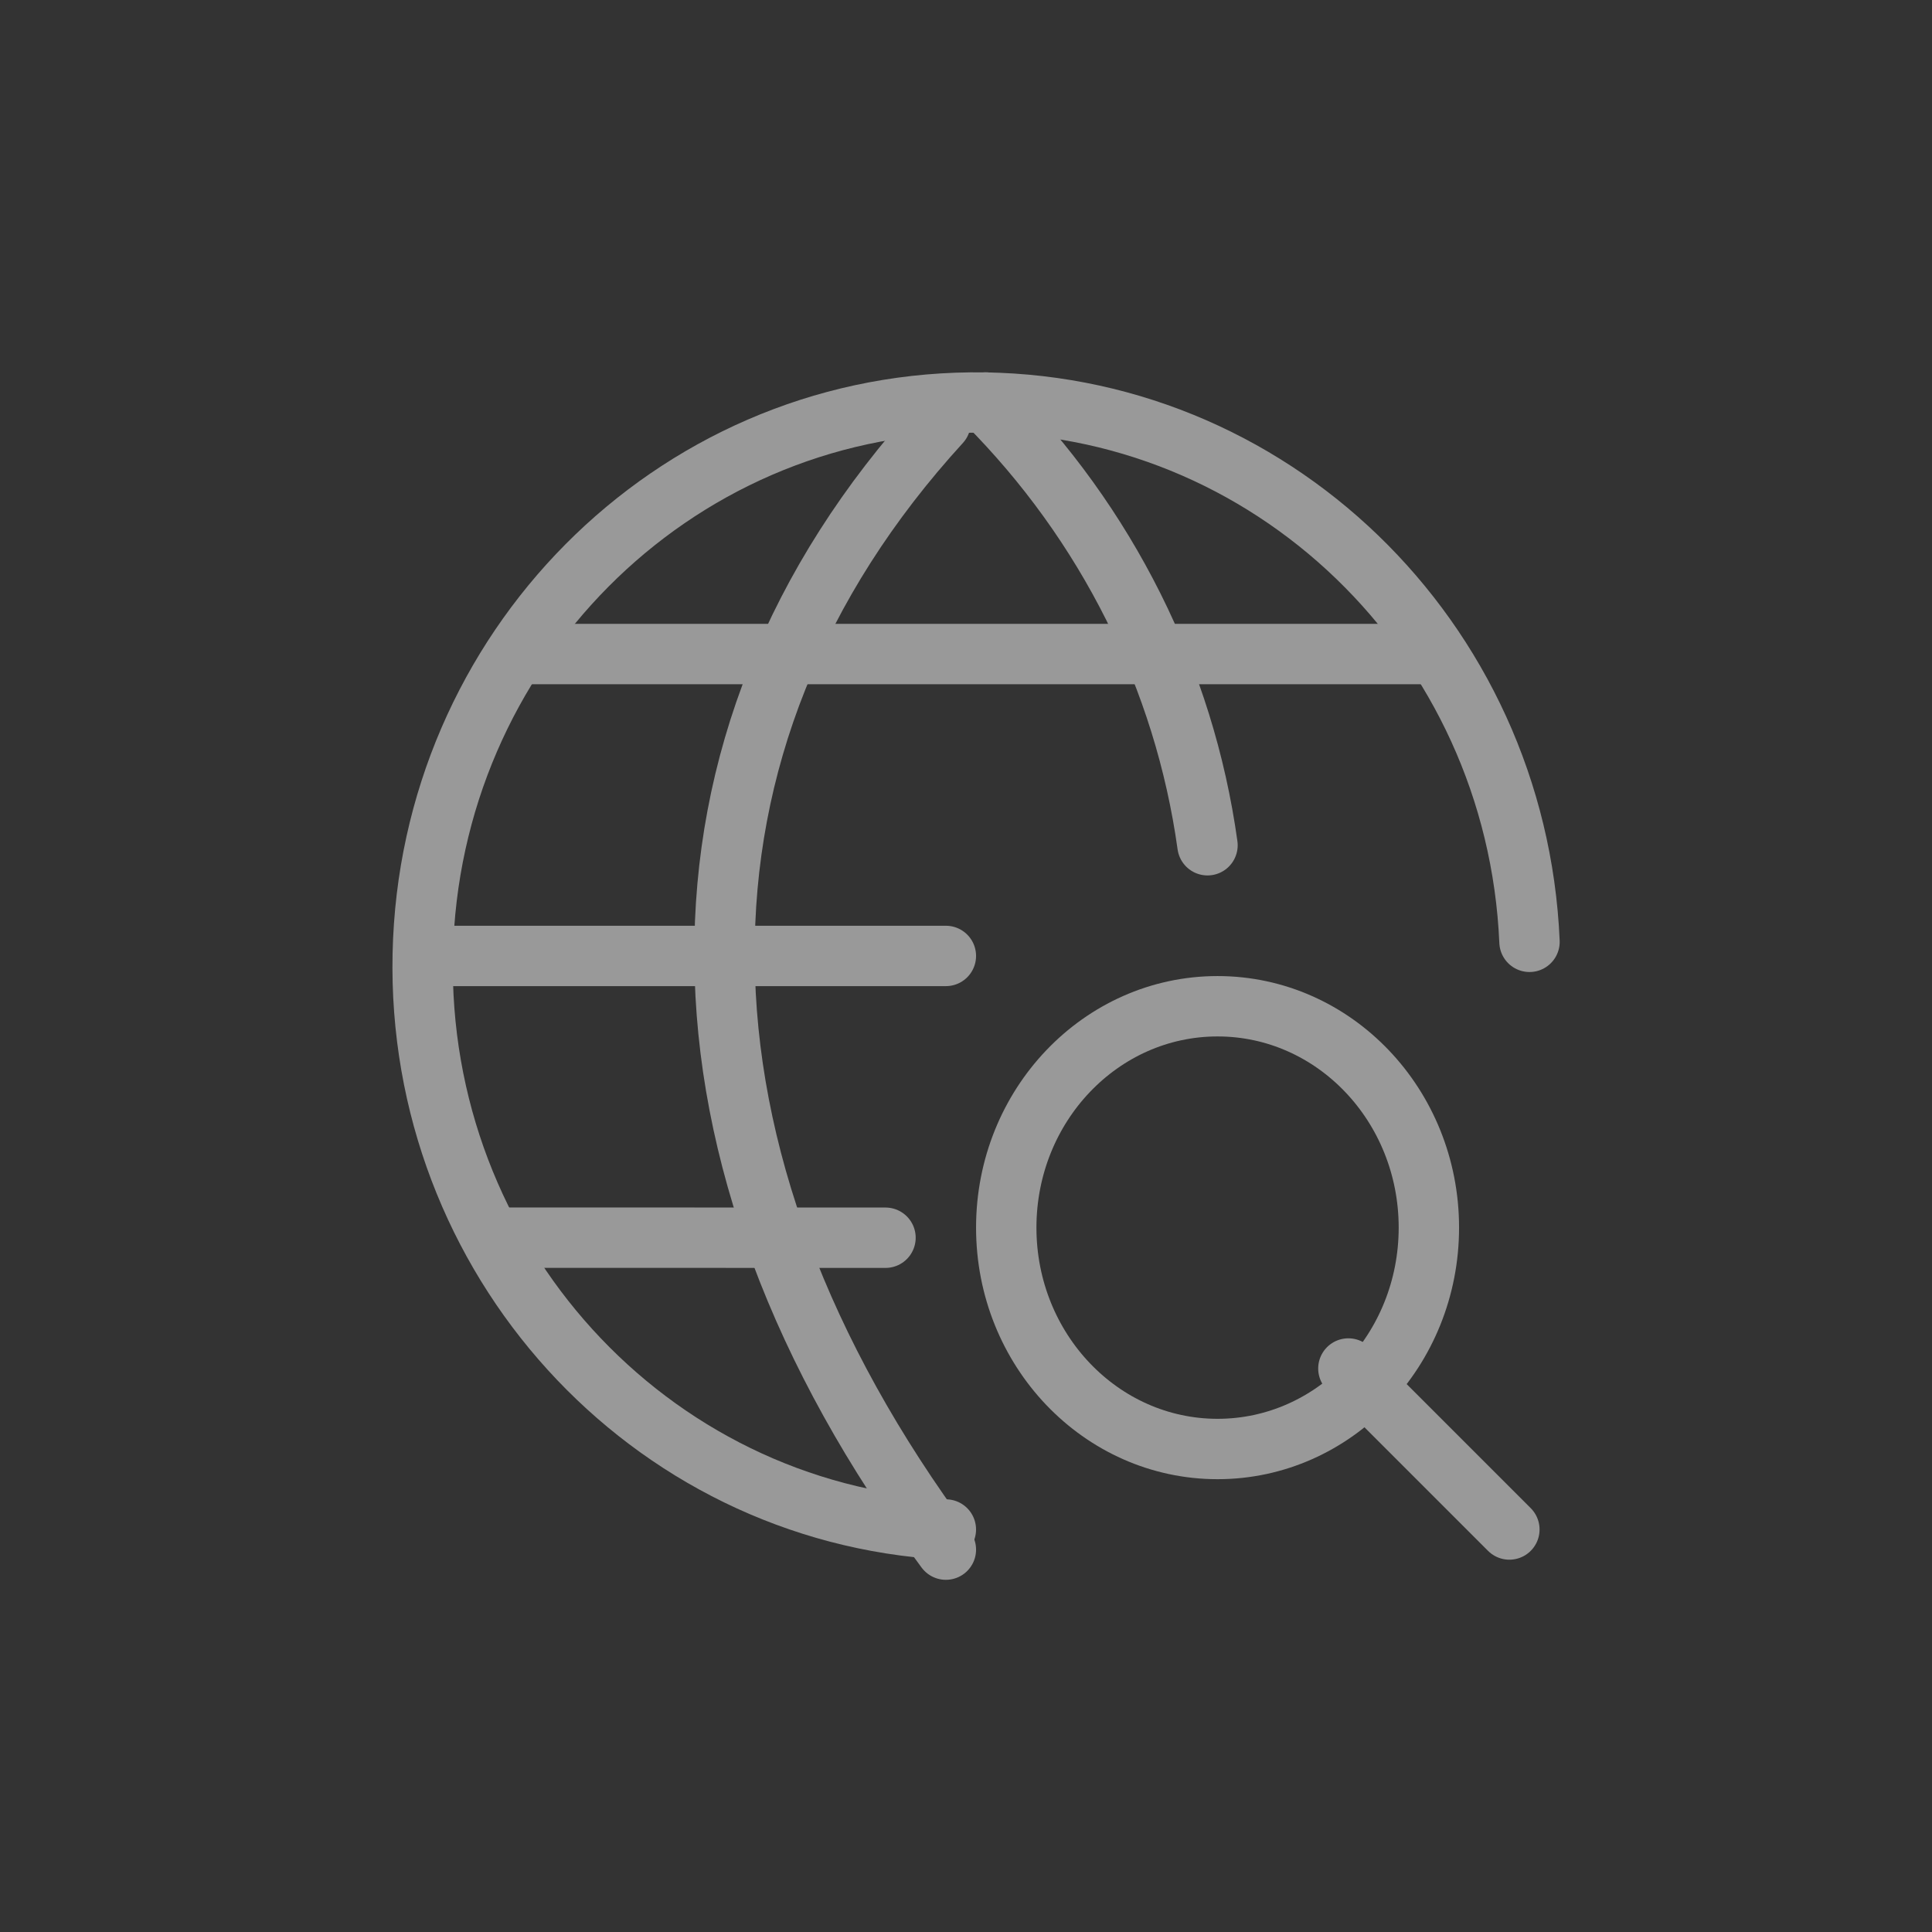 <?xml version="1.0" encoding="UTF-8"?>
<svg width="96px" height="96px" viewBox="0 0 96 96" version="1.1" xmlns="http://www.w3.org/2000/svg" xmlns:xlink="http://www.w3.org/1999/xlink">
    <rect x="0" y="0" width="96" height="96" fill="#333333" stroke="none"/>
    <!-- Generator: Sketch 63.1 (92452) - https://sketch.com -->
    <title>2@2x</title>
    <desc>Created with Sketch.</desc>
    <g id="2" stroke="none" stroke-width="1" fill="none" fill-rule="evenodd" opacity="0.5" stroke-linecap="round" stroke-linejoin="round">
        <g id="streamline-icon-network-search@140x140" transform="translate(21, 20)" stroke="#FFFFFF" stroke-width="3">
            <line x1="4" y1="41.498" x2="23" y2="41.502" id="Path"></line>
            <line x1="5" y1="12.5" x2="50" y2="12.5" id="Path"></line>
            <path d="M25.999,56 C11.179,55.168 -0.322,42.513 0.007,27.4 C0.336,12.287 12.376,0.164 27.218,0.002 C42.06,-0.16 54.353,11.697 55,26.799" id="Path"></path>
            <path d="M25.737,1 C11.247,16.855 11.51,37.486 26,57" id="Path"></path>
            <path d="M28,0 C33.997,6.016 37.85,13.723 39,22" id="Path"></path>
            <path d="M29,41 C29,47.075 33.701,52 39.5,52 C45.299,52 50,47.075 50,41 C50,34.925 45.299,30 39.5,30 C33.701,30 29,34.925 29,41 Z" id="Path"></path>
            <line x1="54" y1="56" x2="46" y2="48" id="Path"></line>
            <line x1="26" y1="27.5" x2="1" y2="27.5" id="Path"></line>
        </g>
    </g>
</svg>